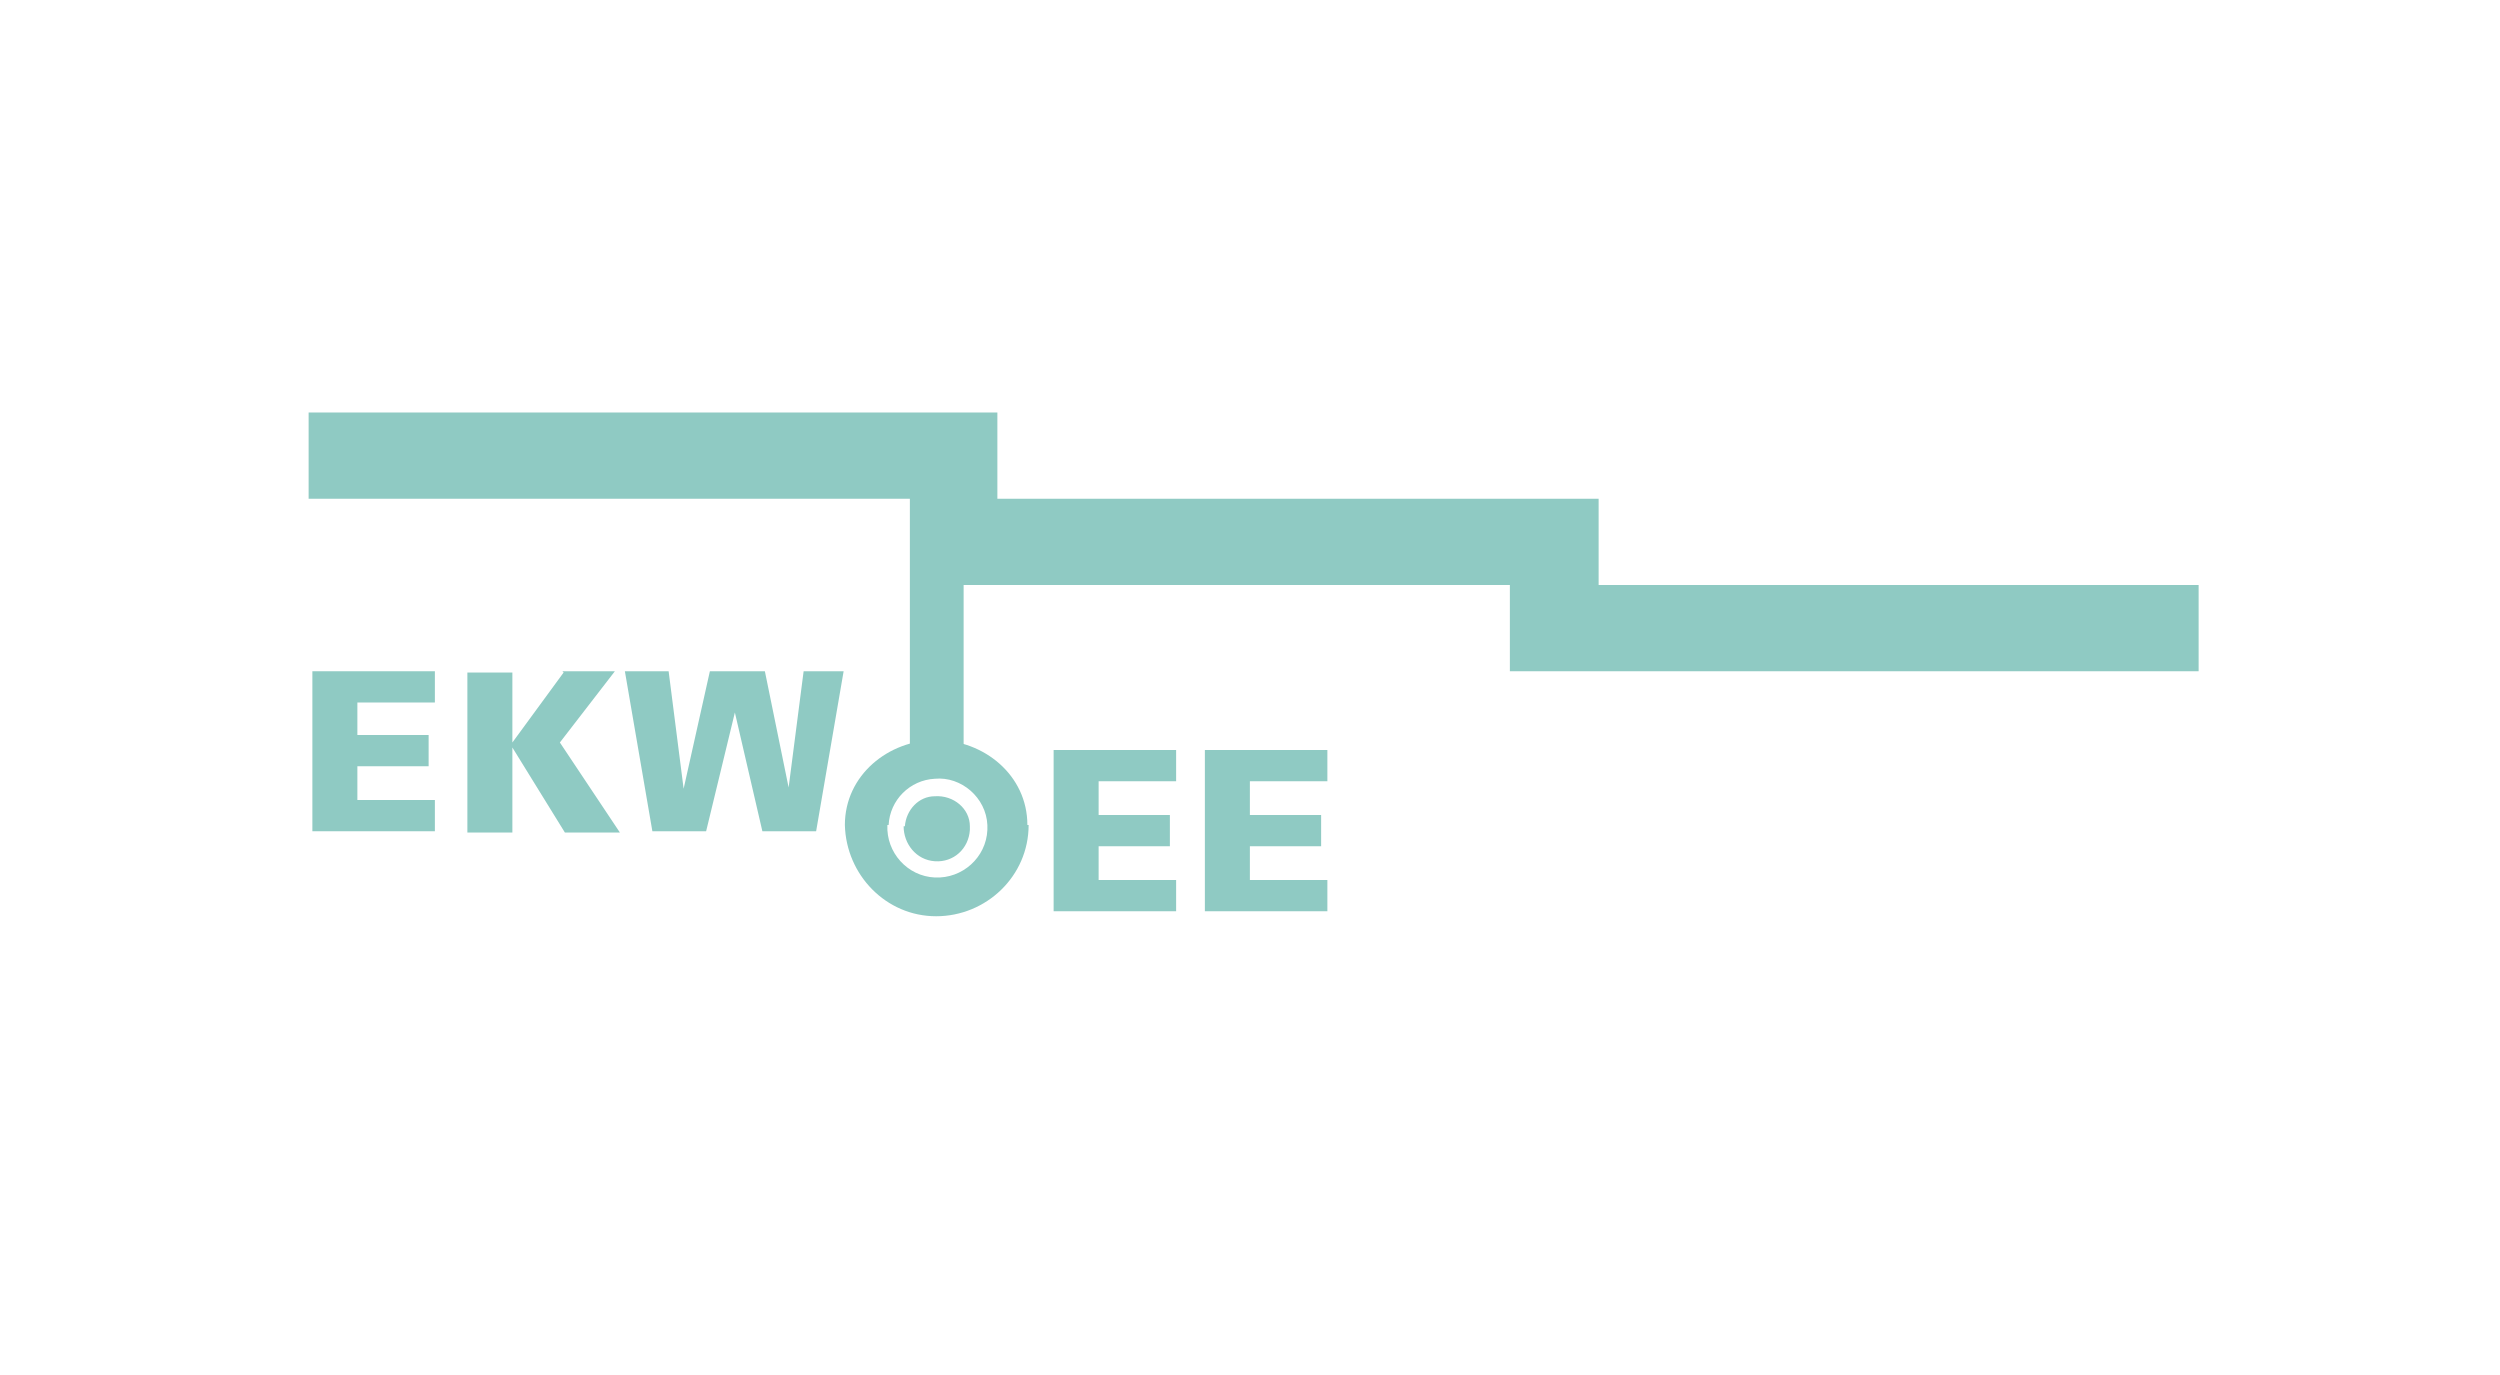 <?xml version="1.0" encoding="UTF-8"?>
<svg id="Layer_1" data-name="Layer 1" xmlns="http://www.w3.org/2000/svg" viewBox="0 0 200 110">
  <defs>
    <style>
      .cls-1 {
        fill: #8fcac3;
        stroke-width: 0px;
      }
    </style>
  </defs>
  <path id="Pfad_23" data-name="Pfad 23" class="cls-1" d="M127.89,46.8v-6.9h-48.1v-6.9H24.69v6.9h48.1v20.5h4.3v-13.6h43.7v6.9h55.1v-6.9h-48.1.1Z"/>
  <path id="Pfad_24" data-name="Pfad 24" class="cls-1" d="M72.29,66.1c0,1.4,1,2.7,2.5,2.8s2.7-1,2.8-2.5v-.3c0-1.4-1.3-2.5-2.8-2.4-1.3,0-2.3,1.1-2.4,2.4h-.1Z"/>
  <path id="Pfad_25" data-name="Pfad 25" class="cls-1" d="M24.99,66.5v-12.8h9.8v2.5h-6.2v2.6h5.7v2.5h-5.7v2.7h6.2v2.5h-9.8Z"/>
  <path id="Pfad_26" data-name="Pfad 26" class="cls-1" d="M44.99,53.7h4.2l-4.4,5.7,4.8,7.2h-4.4l-4.2-6.8h0v6.8h-3.6v-12.8h3.6v5.6h0l4.1-5.6-.1-.1Z"/>
  <path id="Pfad_27" data-name="Pfad 27" class="cls-1" d="M52.19,66.5l-2.2-12.8h3.5l1.2,9.4h0l2.1-9.4h4.4l1.9,9.3h0l1.2-9.3h3.2l-2.2,12.8h-4.3l-2.2-9.5h0l-2.3,9.5h-4.3,0Z"/>
  <path id="Pfad_28" data-name="Pfad 28" class="cls-1" d="M84.29,72.8v-12.8h9.8v2.5h-6.2v2.7h5.7v2.5h-5.7v2.7h6.2v2.5h-9.8v-.1Z"/>
  <path id="Pfad_29" data-name="Pfad 29" class="cls-1" d="M96.39,72.8v-12.8h9.8v2.5h-6.2v2.7h5.7v2.5h-5.7v2.7h6.2v2.5h-9.8v-.1Z"/>
  <path id="Pfad_30" data-name="Pfad 30" class="cls-1" d="M82.29,66c0,4.1-3.4,7.3-7.4,7.3s-7.2-3.3-7.3-7.3c0-4,3.5-6.8,7.3-6.8s7.3,2.8,7.3,6.8h.1ZM70.99,66c-.1,2.2,1.6,4.1,3.8,4.2s4.1-1.6,4.2-3.8v-.4c-.1-2.2-2.1-3.9-4.2-3.7-2,.1-3.6,1.7-3.7,3.7h-.1Z"/>
</svg>